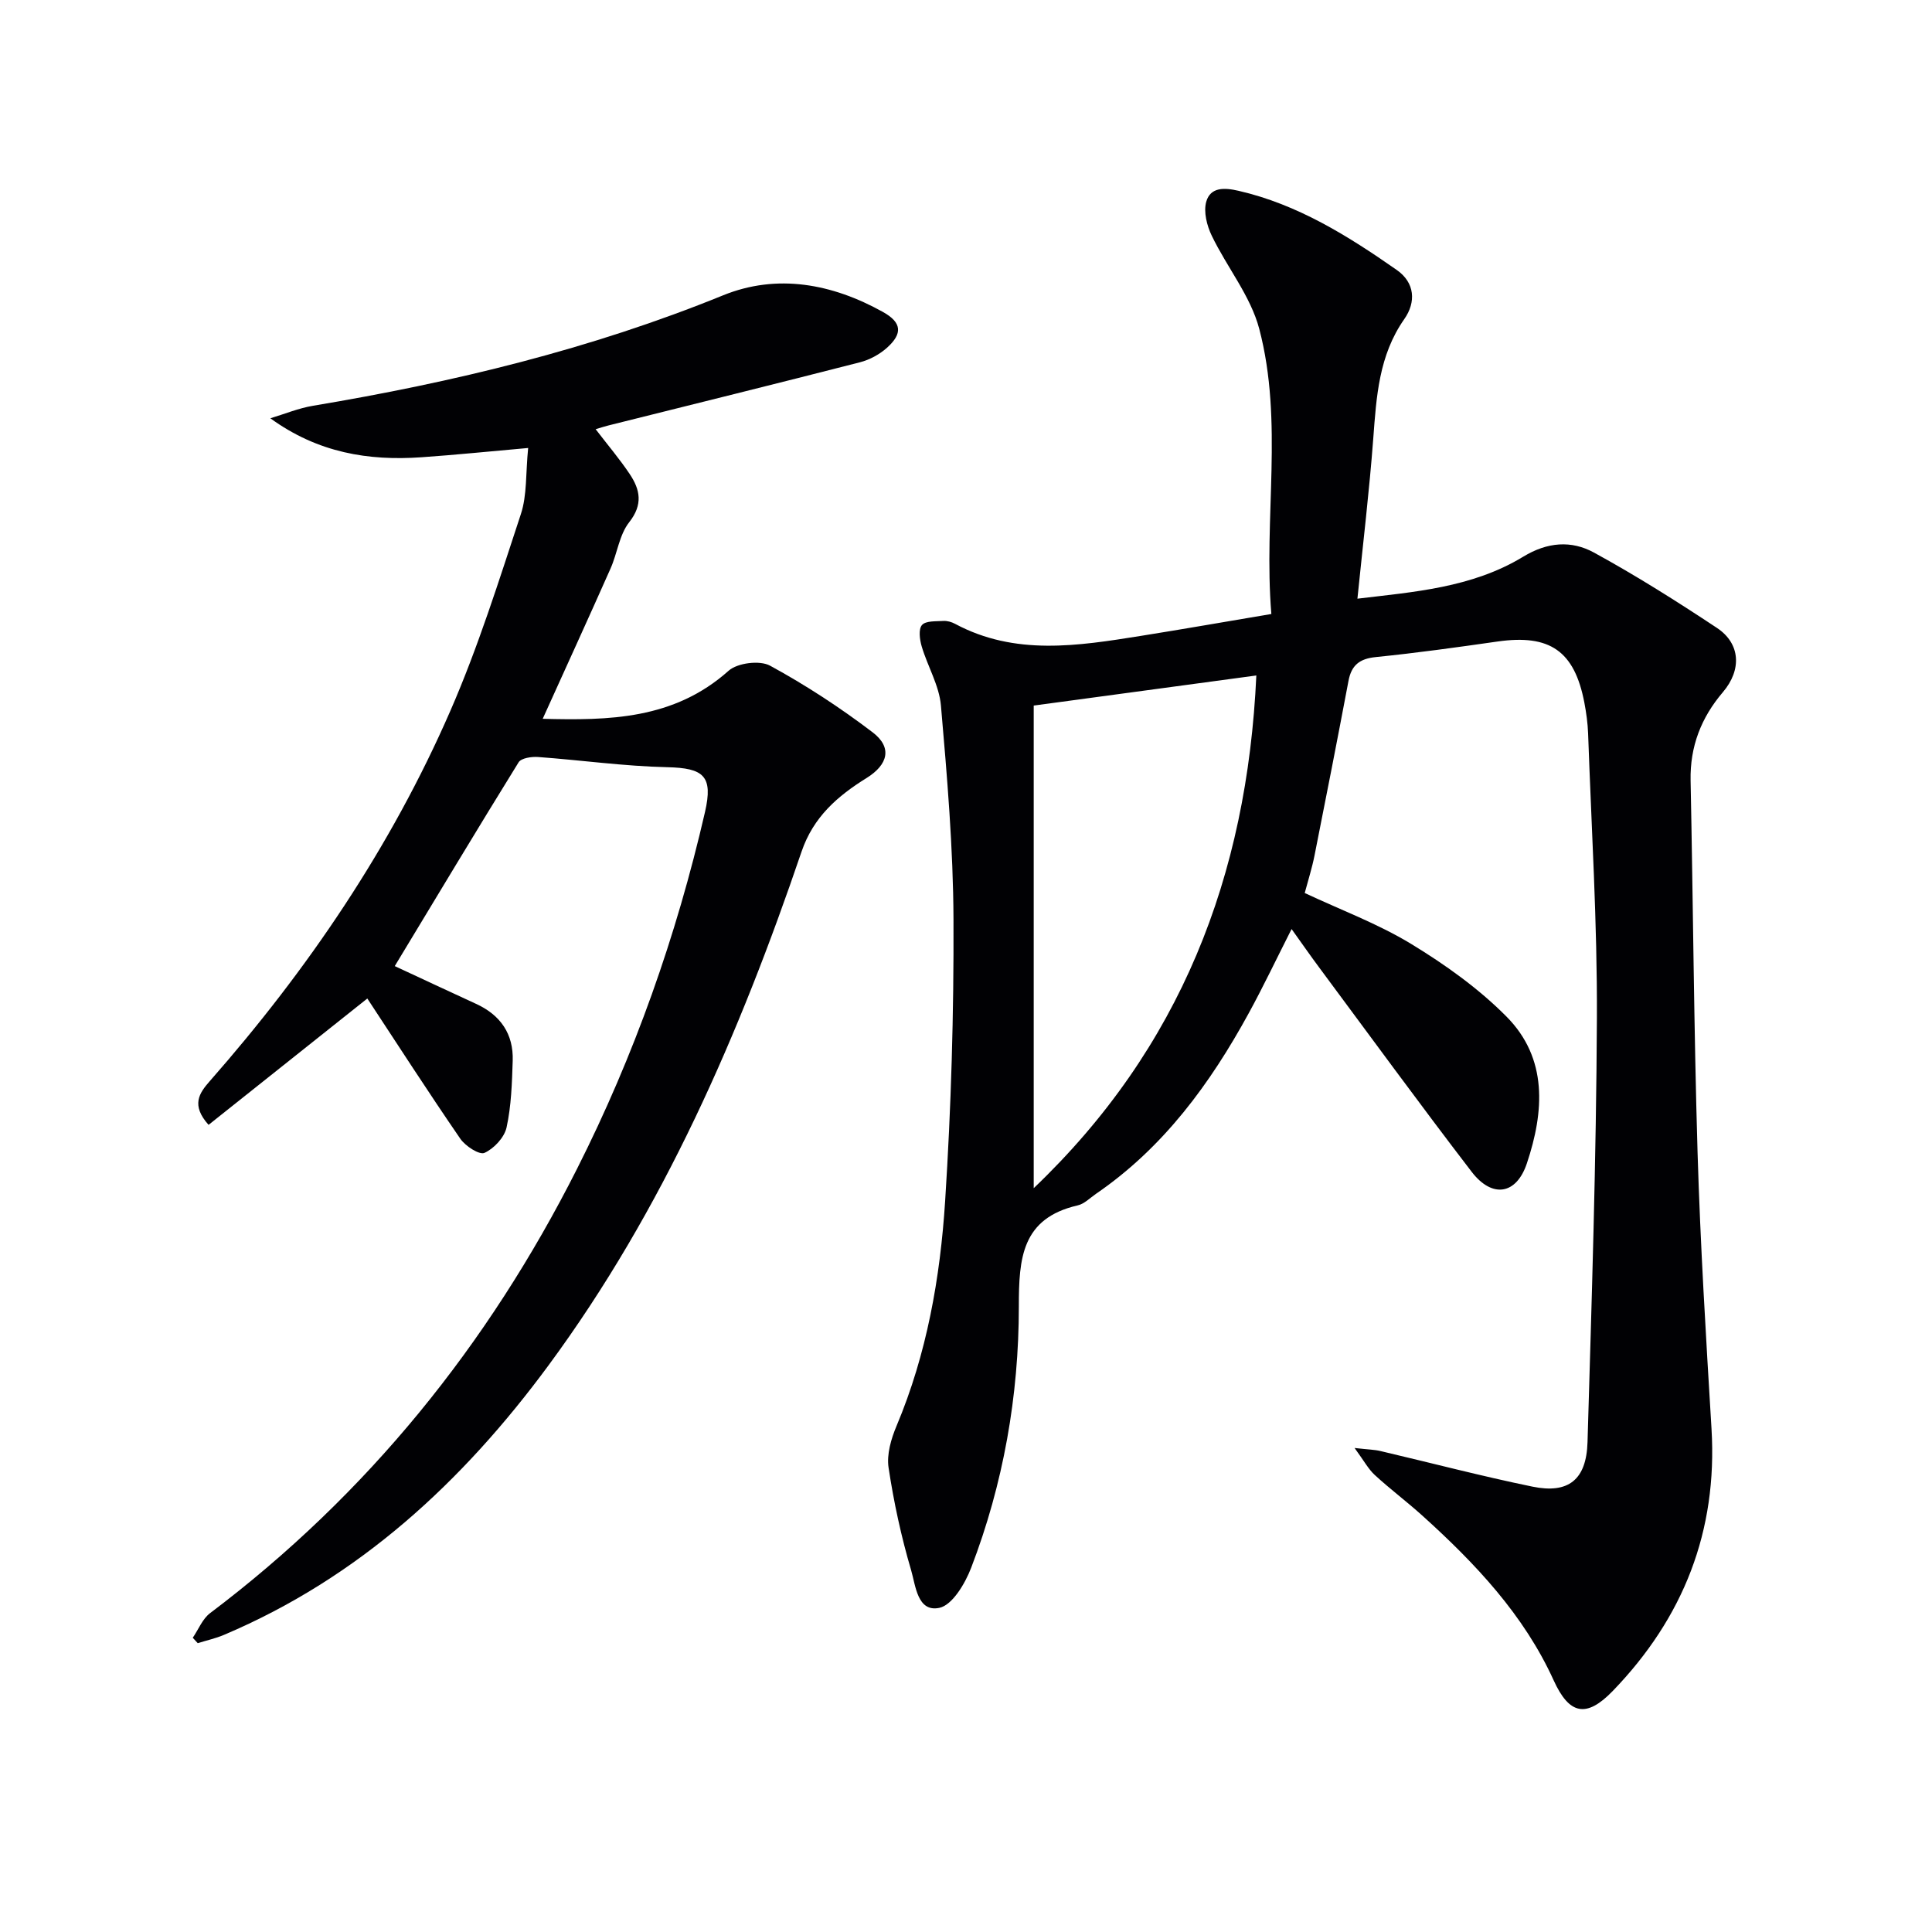 <svg enable-background="new 0 0 400 400" viewBox="0 0 400 400" xmlns="http://www.w3.org/2000/svg"><g fill="#010104"><path d="m263.22 127.12c-1.65-19.95 2.56-39.75-2.5-59.01-1.79-6.82-6.7-12.79-9.84-19.31-1.01-2.09-1.73-4.95-1.14-7.04.87-3.04 3.73-2.94 6.67-2.26 12.27 2.82 22.67 9.34 32.77 16.39 3.77 2.63 4.03 6.66 1.56 10.18-5.27 7.52-5.77 16.04-6.42 24.71-.82 10.91-2.13 21.78-3.28 33.17 11.52-1.39 23.69-2.22 34.32-8.69 5.04-3.07 9.99-3.4 14.63-.87 8.73 4.77 17.18 10.11 25.48 15.61 4.89 3.24 5.17 8.68 1.24 13.3-4.51 5.29-6.83 11.26-6.69 18.3.52 25.64.68 51.29 1.44 76.92.57 19.11 1.74 38.2 2.89 57.29 1.27 21.19-5.81 39.13-20.43 54.27-5.49 5.69-9.02 4.91-12.24-2.16-6.19-13.62-16.25-24.24-27.18-34.11-3.21-2.9-6.69-5.5-9.87-8.43-1.32-1.21-2.21-2.9-4.18-5.59 2.89.33 4.15.34 5.35.63 10.49 2.46 20.92 5.2 31.47 7.37 7.44 1.53 11.18-1.4 11.41-9.21.86-29.28 1.81-58.57 1.94-87.86.09-19.62-1.13-39.25-1.82-58.87-.08-2.14-.38-4.29-.78-6.4-2.05-10.68-7.15-14.18-17.97-12.63-8.39 1.2-16.78 2.37-25.21 3.22-3.36.34-5.04 1.68-5.65 4.93-2.28 12.06-4.63 24.11-7.03 36.14-.51 2.58-1.32 5.11-2.03 7.78 7.46 3.5 15.14 6.35 22.02 10.53 7.04 4.28 13.94 9.2 19.72 15.02 8.65 8.69 7.82 19.75 4.26 30.4-2.19 6.57-7.22 7.26-11.43 1.78-10.73-13.98-21.11-28.22-31.62-42.37-1.78-2.39-3.48-4.84-5.67-7.9-3.11 6.13-5.83 11.86-8.87 17.42-7.99 14.61-17.66 27.83-31.63 37.4-1.24.85-2.41 2.08-3.78 2.39-11.61 2.67-12.19 10.95-12.19 20.9 0 18.53-3.2 36.74-9.87 54.13-1.25 3.26-3.89 7.73-6.59 8.3-4.56.95-4.91-4.65-5.84-7.79-2.05-6.94-3.59-14.07-4.67-21.23-.42-2.76.53-5.99 1.66-8.67 6.26-14.9 9.03-30.63 10.05-46.54 1.25-19.41 1.81-38.89 1.73-58.34-.06-14.76-1.32-29.53-2.6-44.25-.36-4.15-2.76-8.11-3.98-12.23-.42-1.42-.7-3.58.06-4.44.79-.9 2.89-.74 4.43-.84.79-.05 1.69.21 2.4.59 12.44 6.67 25.45 4.58 38.44 2.51 8.85-1.41 17.67-2.96 27.06-4.54zm-49.2 18.96v99.92c30.34-28.95 44.19-64.55 46.09-106.15-15.41 2.08-30.15 4.07-46.09 6.23z"/><path d="m81.73 200.02c5.4 2.51 11.11 5.19 16.84 7.82 5.06 2.32 7.76 6.23 7.58 11.78-.15 4.62-.29 9.32-1.27 13.8-.45 2.07-2.6 4.38-4.57 5.27-1.05.48-3.96-1.4-5.01-2.93-6.65-9.68-13.02-19.56-19.25-29.03-10.51 8.36-21.63 17.22-32.87 26.16-3.64-4.08-1.97-6.53.24-9.04 20.34-23.14 37.51-48.43 49.83-76.7 5.75-13.19 10.08-27.02 14.59-40.71 1.3-3.94.98-8.42 1.51-13.69-8.01.71-15.04 1.43-22.08 1.92-10.96.77-21.42-.9-31.3-8.07 2.94-.88 5.83-2.09 8.84-2.59 29.04-4.85 57.49-11.71 84.88-22.86 11.21-4.56 22.6-2.41 33.1 3.43 3.92 2.18 4.14 4.47.85 7.42-1.53 1.37-3.57 2.48-5.57 3-17.34 4.45-34.72 8.74-52.08 13.08-.77.19-1.52.44-2.67.78 2.53 3.3 4.97 6.17 7.05 9.28 2.16 3.23 2.8 6.3-.1 9.98-2.05 2.6-2.46 6.43-3.87 9.6-4.56 10.28-9.25 20.51-14.04 31.1 13.63.35 27.14.19 38.49-9.95 1.83-1.63 6.46-2.21 8.58-1.05 7.4 4.03 14.53 8.69 21.24 13.8 4.14 3.15 3.17 6.7-1.24 9.45-5.98 3.71-11.03 8.05-13.48 15.26-12.83 37.73-28.59 74.09-52.42 106.4-17.77 24.09-39.19 43.9-67.15 55.75-1.74.74-3.62 1.15-5.44 1.72-.34-.37-.68-.75-1.03-1.12 1.18-1.72 2.01-3.91 3.59-5.1 32.63-24.62 57.59-55.59 75.95-91.95 11.88-23.52 20.6-48.23 26.51-73.9 1.72-7.47-.26-9.12-7.82-9.29-8.92-.2-17.82-1.46-26.74-2.11-1.35-.1-3.49.22-4.03 1.1-8.66 13.99-17.1 28.07-25.64 42.19z"/></g></svg>